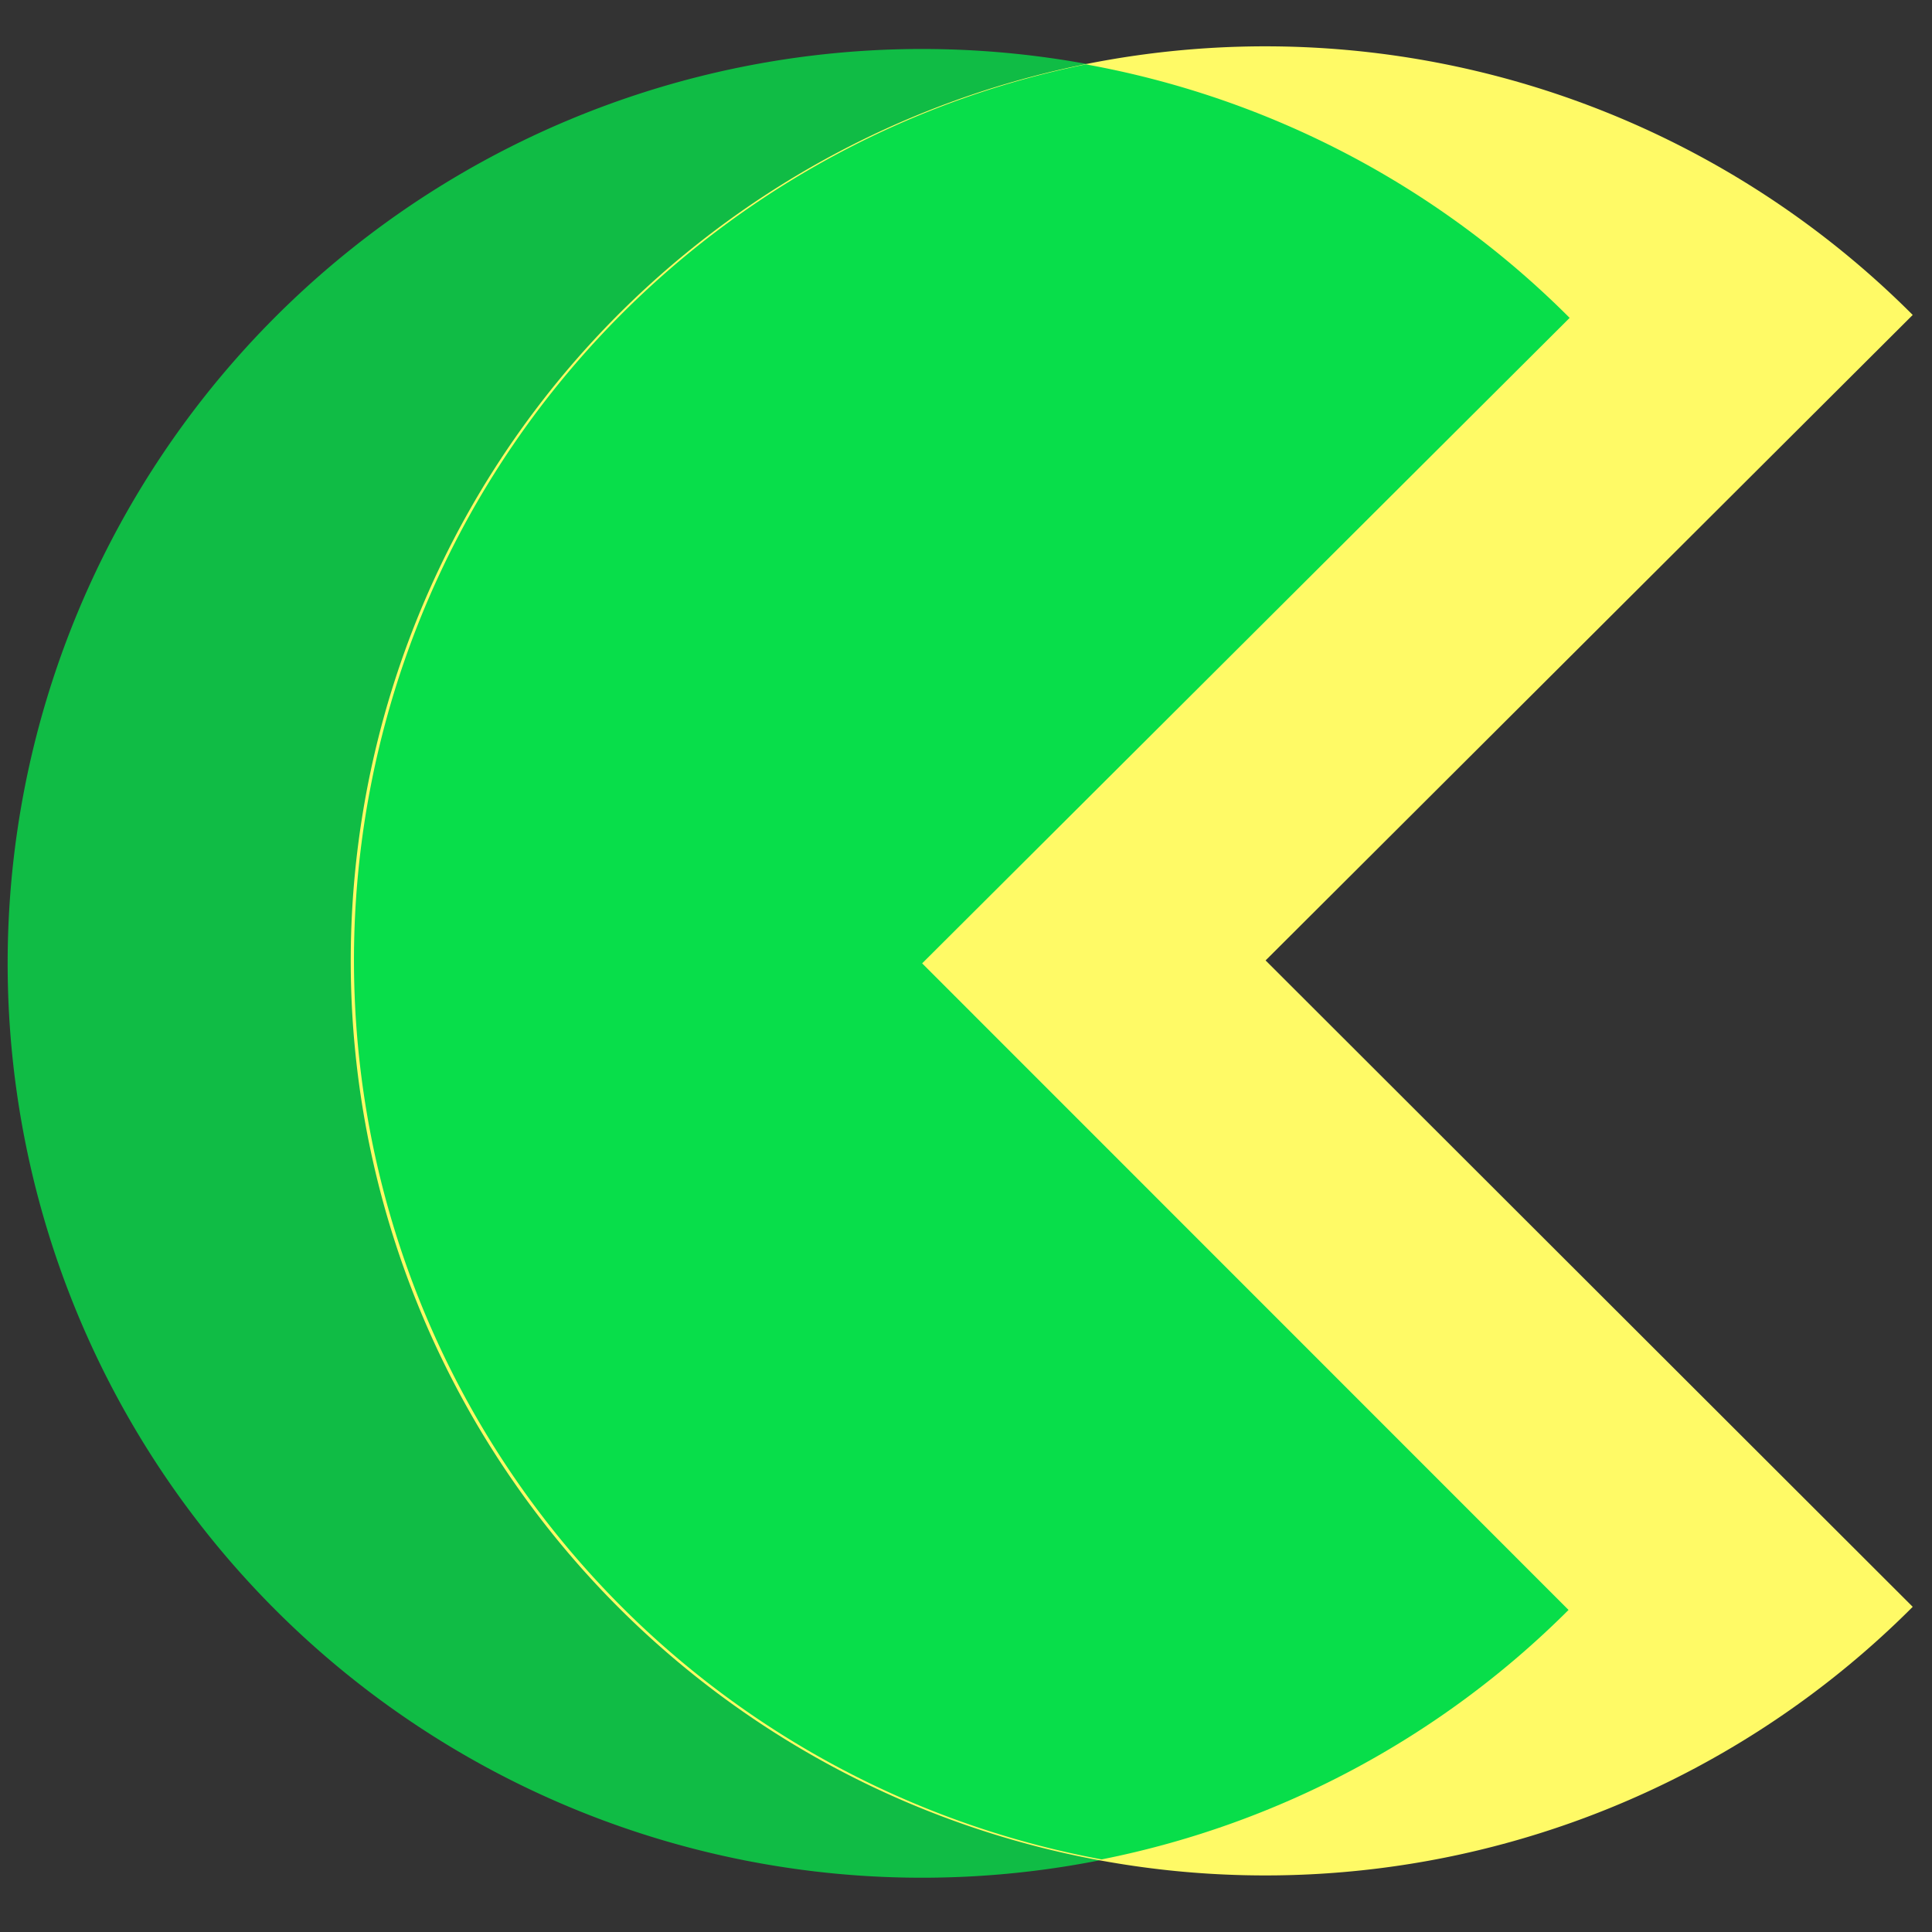 <?xml version="1.0"?>
<svg width="250" height="250" xmlns="http://www.w3.org/2000/svg" xmlns:svg="http://www.w3.org/2000/svg" preserveAspectRatio="xMidYMid meet" version="1.0">
 <rect width="100%" height="100%" fill="#333333" stroke="none"/>
 <g class="layer">
  <title>Layer 1</title>
  <g class="icon-text-wrapper icon-svg-group iconsvg" fill="#333" id="svg_3">
   <g class="iconsvg-imagesvg" id="svg_4" transform="translate(0 0)">
    <g id="svg_5">
     <g id="svg_1" transform="matrix(2.209 0 0 2.209 -51.588 -50.422)">
      <svg class="image-svg-svg primary" height="107.28" id="svg_2" width="111.6" x="23.8" y="25.54">
       <g id="svg_6">
        <svg id="svg_11" viewBox="-0.007 0.015 104.007 99.985" xmlns="http://www.w3.org/2000/svg">
         <title>资源 60</title>
         <path d="m85.27,14.84a49.92,49.92 0 1 0 -0.06,70.54l-35.29,-35.3l35.35,-35.24z" fill="#08de4a" id="svg_14" opacity="0.8"/>
         <path d="m104,14.68a49.93,49.93 0 1 0 0,70.53l-35.33,-35.29l35.33,-35.24z" fill="#fffa66" id="svg_13"/>
         <path d="m85.21,85.38l-35.29,-35.3l35.35,-35.24a49.8,49.8 0 0 0 -26.41,-13.84a49.92,49.92 0 0 0 0.86,98a49.8,49.8 0 0 0 25.49,-13.62z" fill="#08de4a" id="svg_12"/>
        </svg>
       </g>
      </svg>
     </g>
     <!---->
    </g>
   </g>
  </g>
 </g>
</svg>